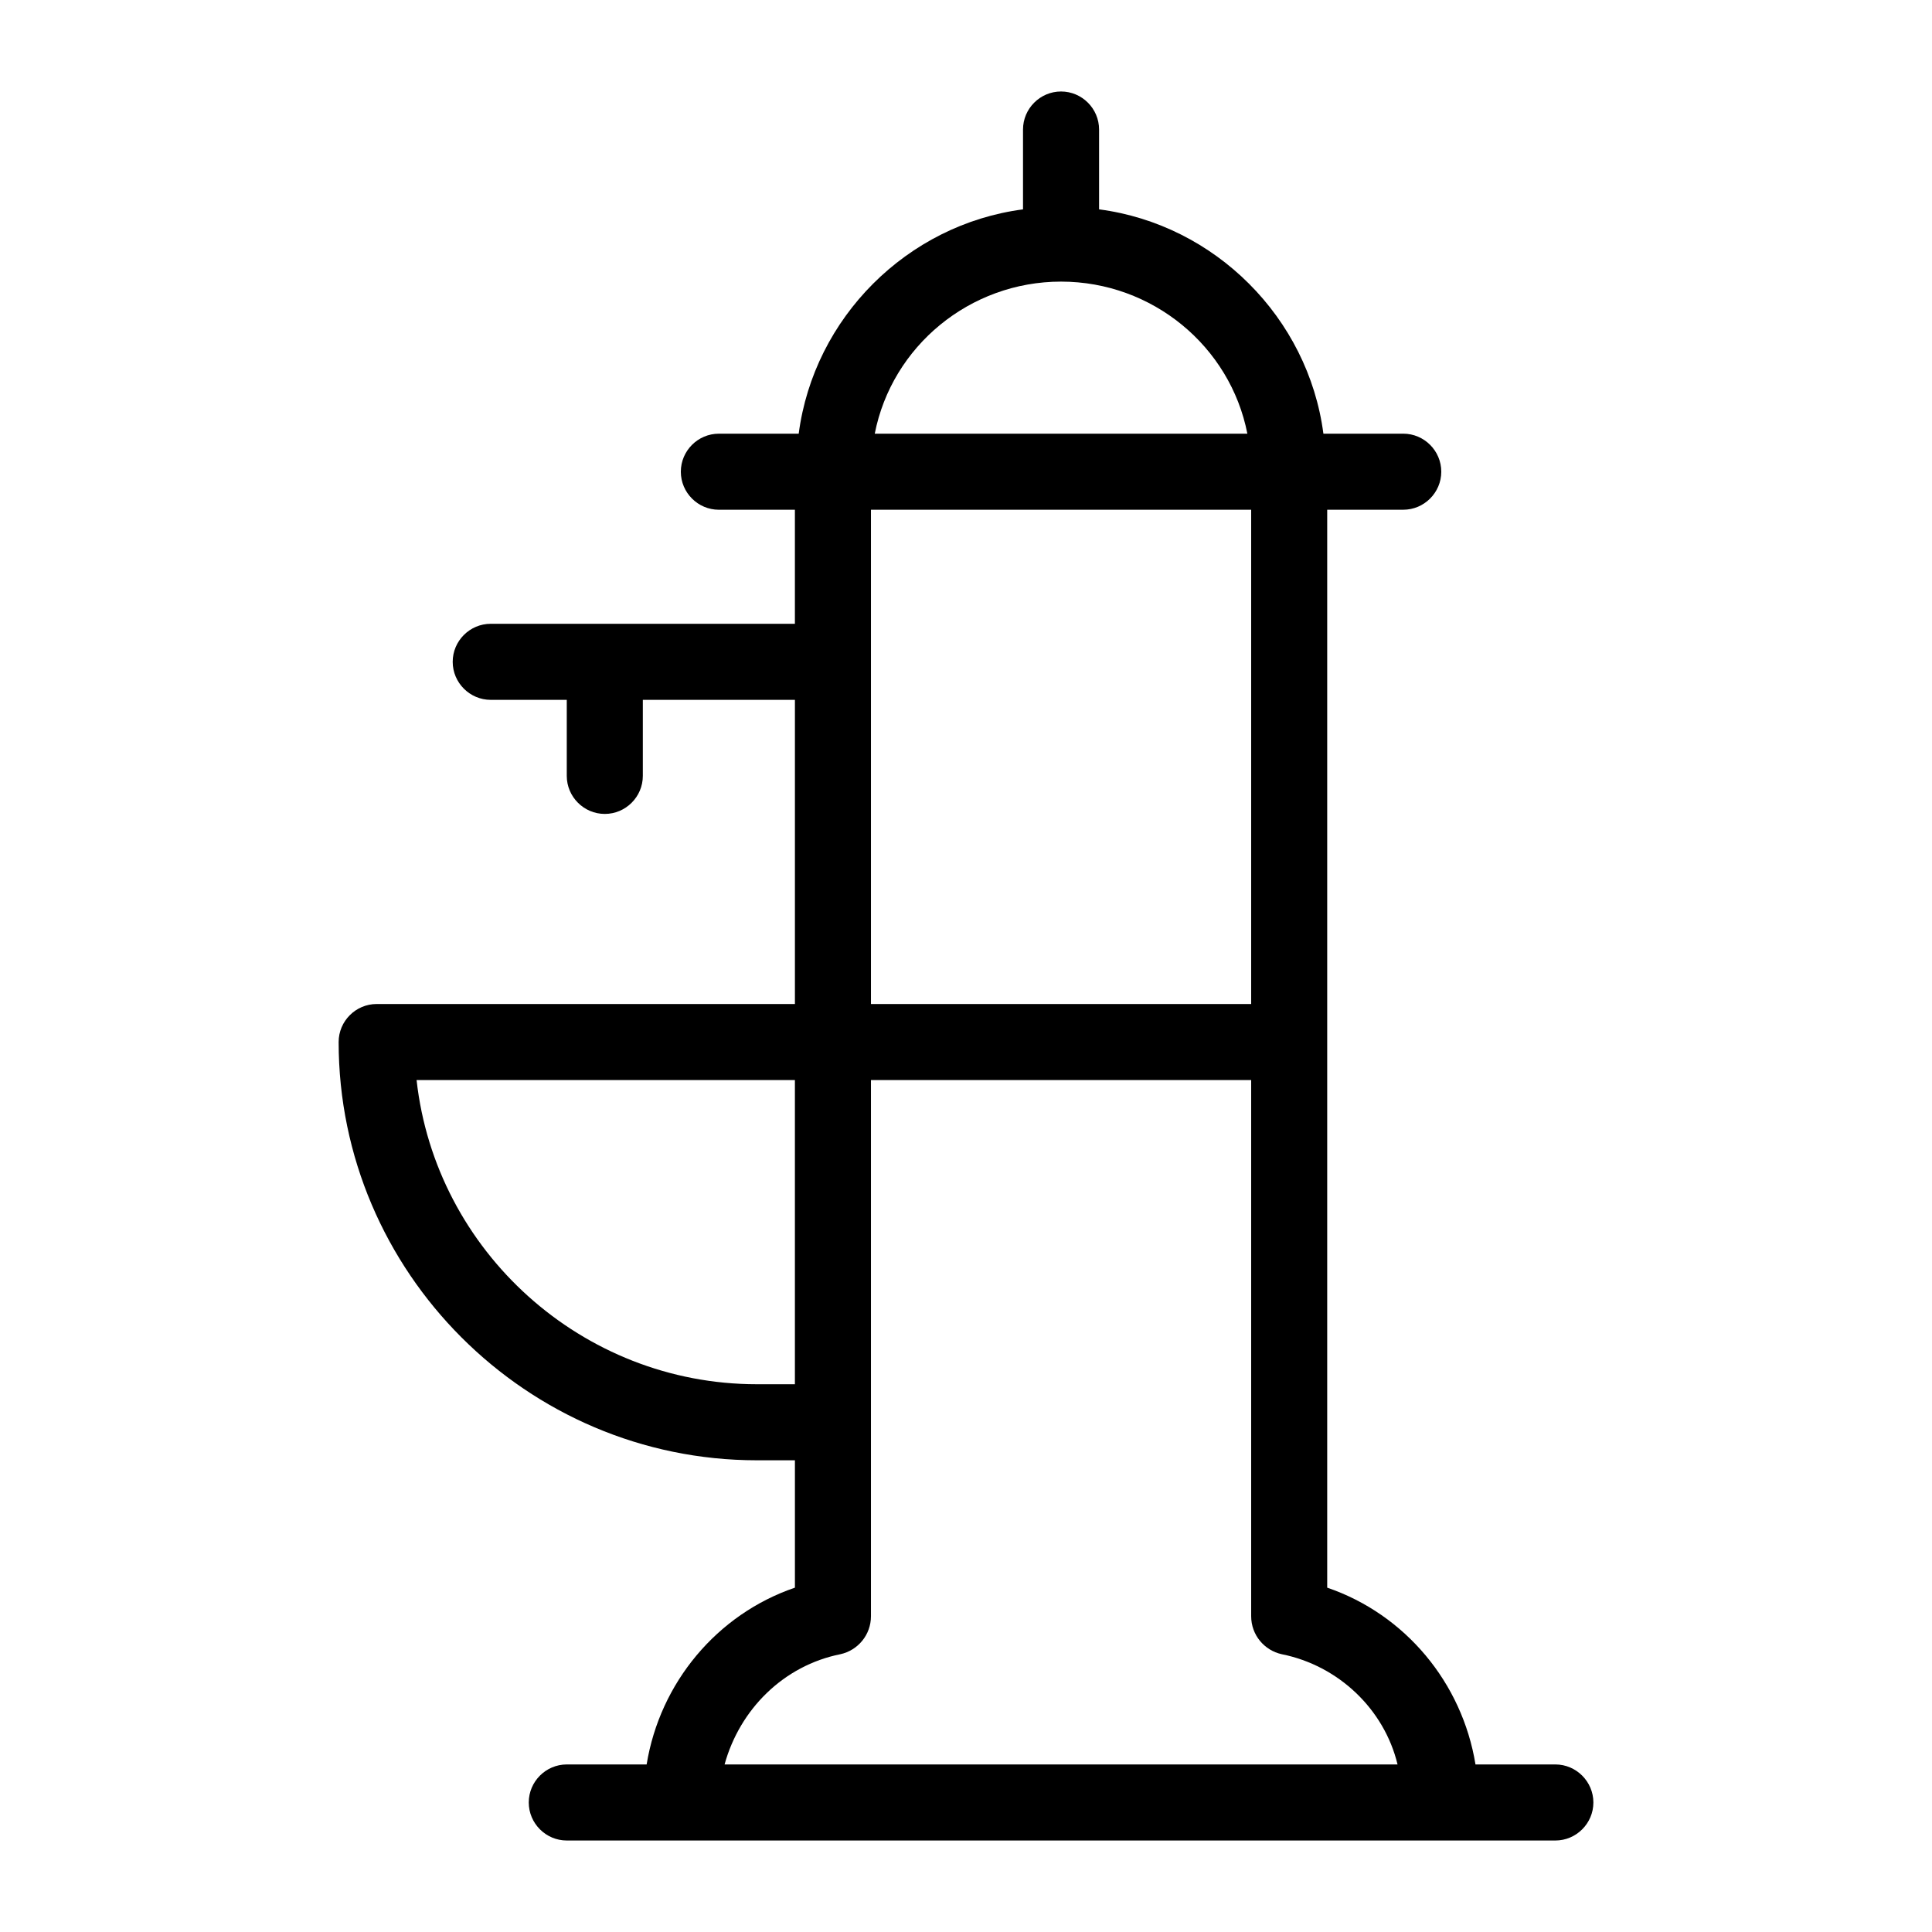 <?xml version="1.0" encoding="UTF-8"?>
<!-- The Best Svg Icon site in the world: iconSvg.co, Visit us! https://iconsvg.co -->
<svg fill="#000000" width="800px" height="800px" version="1.1" viewBox="144 144 512 512" xmlns="http://www.w3.org/2000/svg">
 <path d="m556.18 611.6h-21.16c-3.527-21.664-18.641-39.801-39.297-46.855v-285.66h20.152c5.543 0 10.078-4.535 10.078-10.078 0-5.543-4.535-10.078-10.078-10.078h-21.16c-4.031-30.73-28.719-55.418-59.449-59.449v-21.156c0-5.543-4.535-10.078-10.078-10.078s-10.078 4.535-10.078 10.078v21.16c-30.73 4.027-55.414 28.715-59.445 59.449h-21.16c-5.543 0-10.078 4.535-10.078 10.078s4.535 10.078 10.078 10.078h20.152v30.23l-80.609-0.008c-5.543 0-10.078 4.535-10.078 10.078s4.535 10.078 10.078 10.078h20.152v20.152c0 5.543 4.535 10.078 10.078 10.078 5.543 0 10.078-4.535 10.078-10.078v-20.152h40.305v80.609l-110.84-0.004c-5.543 0-10.078 4.535-10.078 10.078 0 60.961 49.879 110.84 110.84 110.84h10.078v33.754c-20.656 7.055-35.77 25.191-39.297 46.855l-21.16-0.004c-5.543 0-10.078 4.535-10.078 10.078s4.535 10.078 10.078 10.078h261.98c5.543 0 10.078-4.535 10.078-10.078-0.008-5.543-4.539-10.078-10.082-10.078zm-130.99-392.97c24.184 0 44.84 17.129 49.375 40.305h-98.746c4.535-23.176 25.191-40.305 49.371-40.305zm50.383 60.457v130.99l-100.76-0.004v-130.99zm-130.99 231.75c-46.352 0-85.145-35.266-90.184-80.609h100.26v80.609zm-8.562 100.76c4.031-14.609 15.617-26.199 30.73-29.223 4.535-1.008 8.062-5.039 8.062-10.078v-142.07h100.76v142.07c0 5.039 3.527 9.07 8.062 10.078 15.113 3.023 27.207 14.609 30.73 29.223z"/>
</svg>